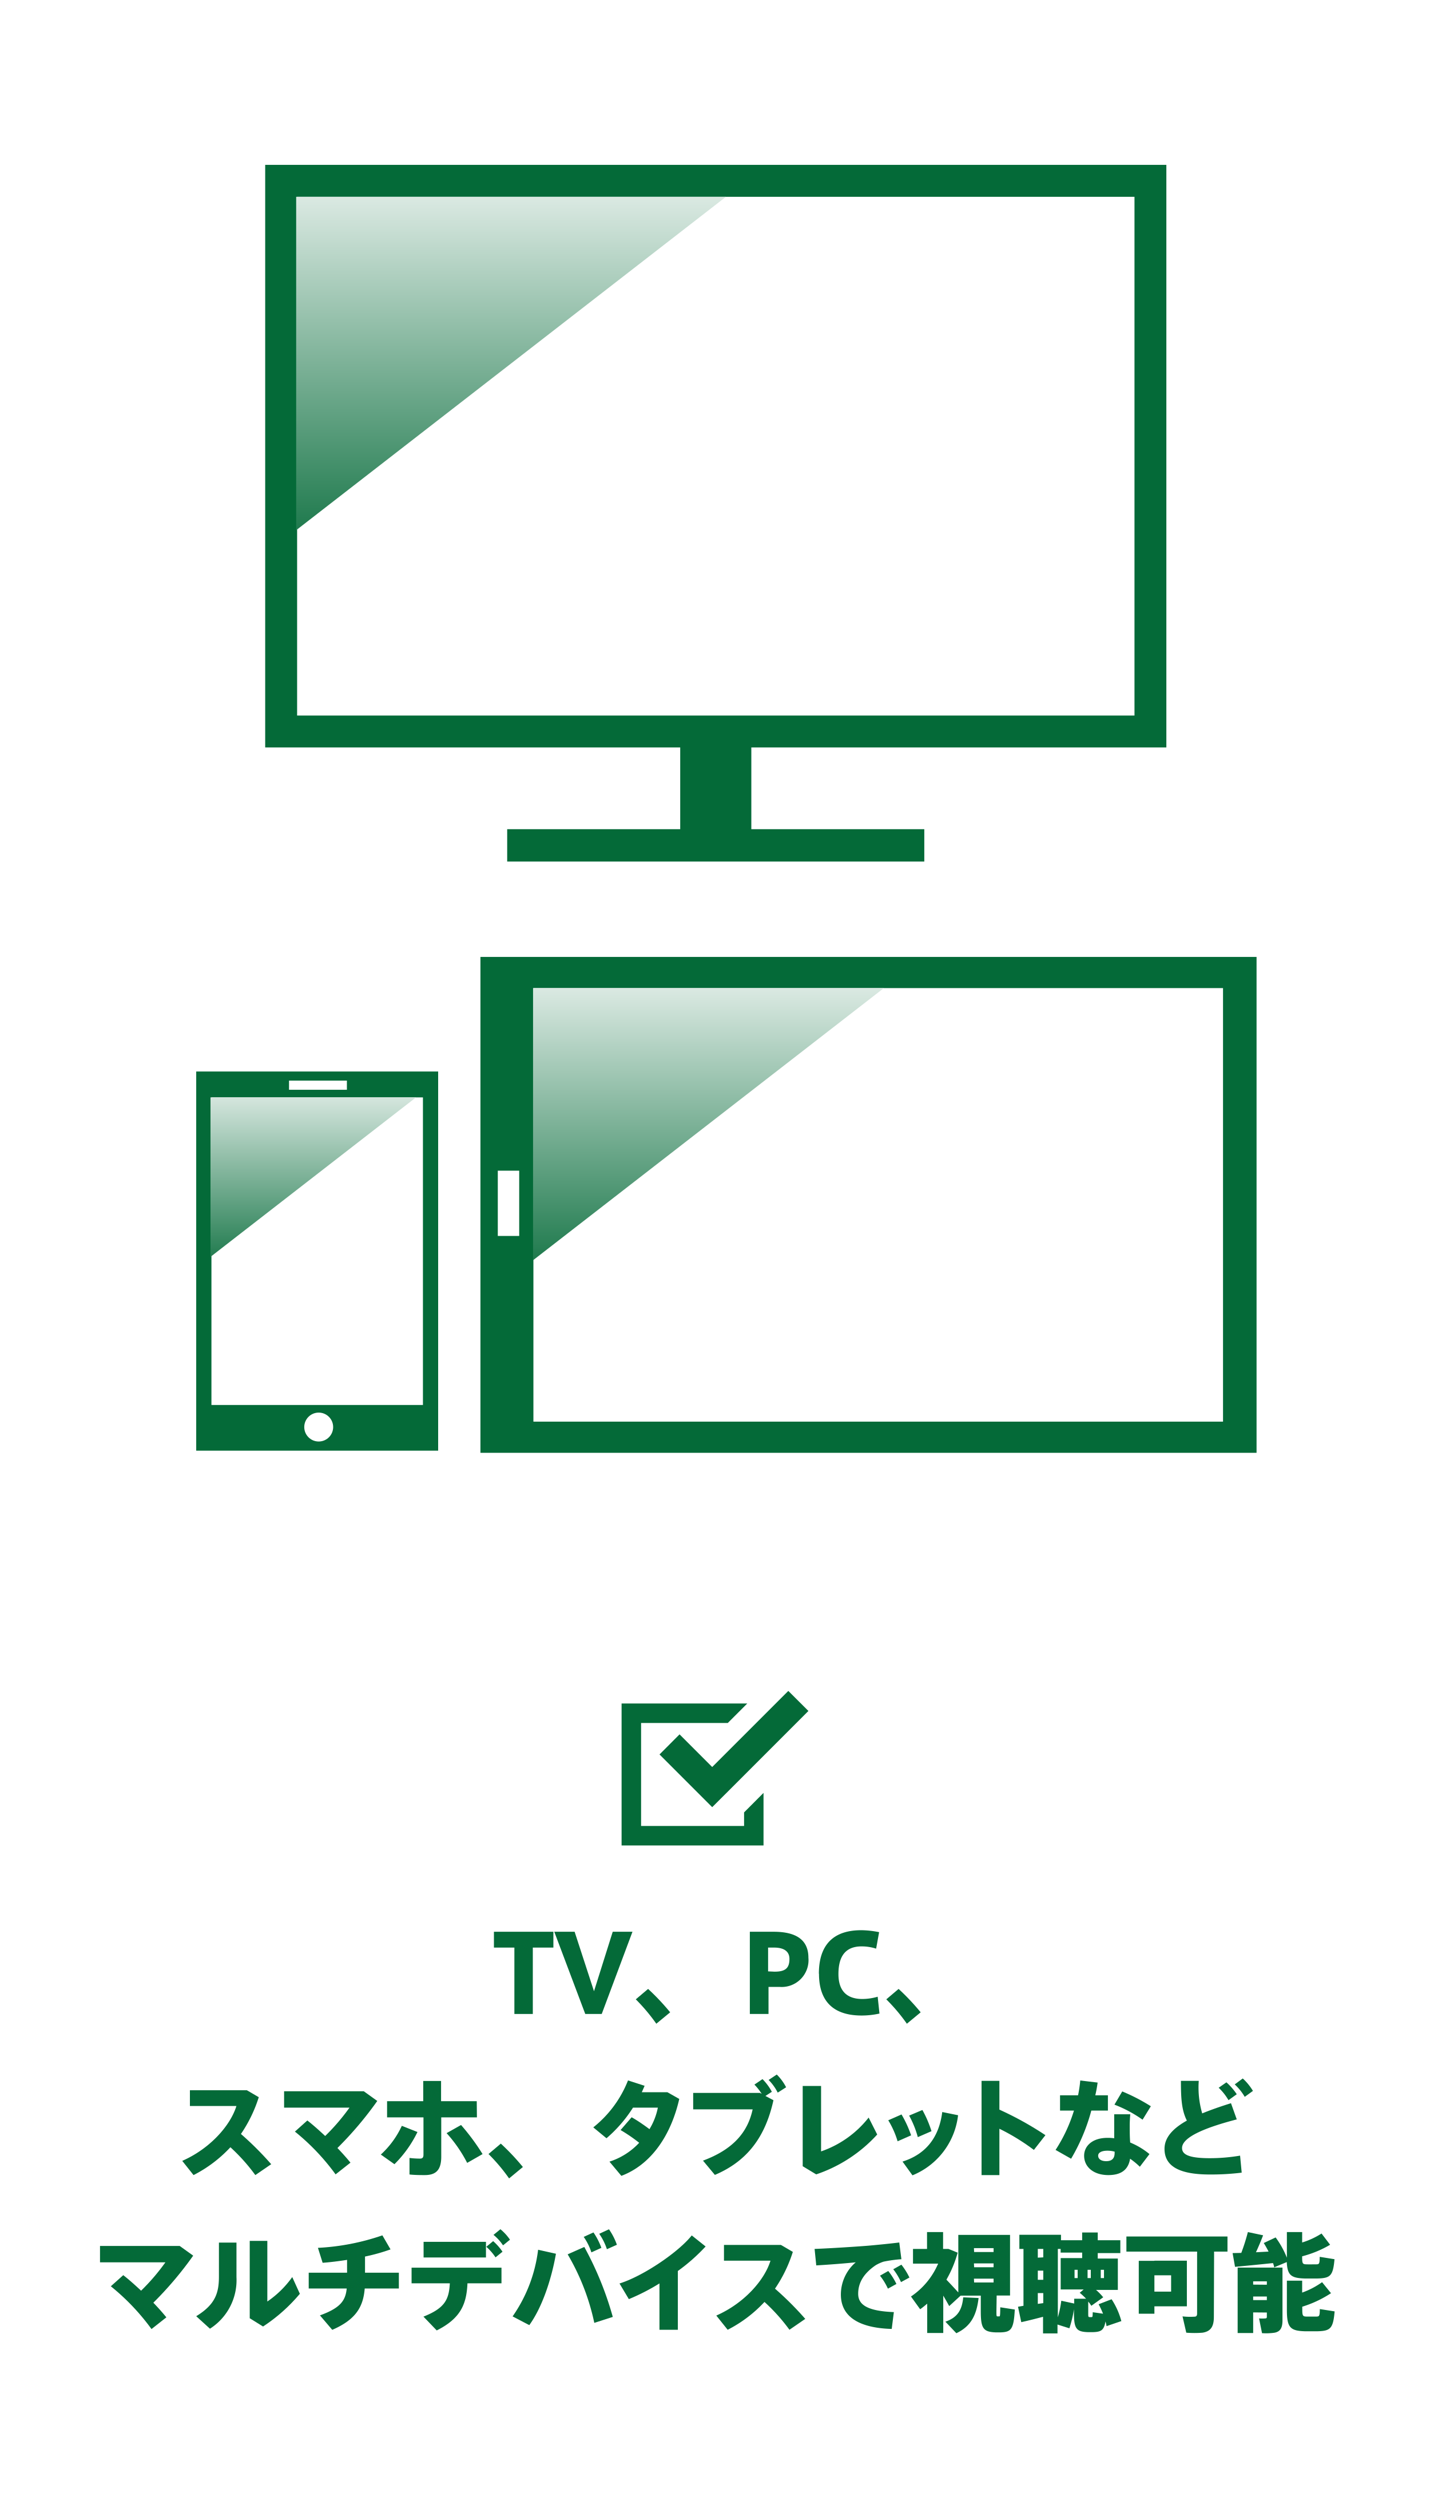<svg xmlns="http://www.w3.org/2000/svg" xmlns:xlink="http://www.w3.org/1999/xlink" viewBox="0 0 240.5 420.19"><defs><style>.cls-1{fill:none;}.cls-2{fill:#fff;}.cls-3{fill:#046a38;}.cls-4{clip-path:url(#clip-path);}.cls-5{fill:url(#名称未設定グラデーション_5);}.cls-6{clip-path:url(#clip-path-2);}.cls-7{fill:url(#名称未設定グラデーション_5-2);}.cls-8{clip-path:url(#clip-path-3);}.cls-9{fill:url(#名称未設定グラデーション_5-3);}</style><clipPath id="clip-path"><rect class="cls-1" x="35.4" y="184.45" width="35.66" height="51.82"/></clipPath><linearGradient id="名称未設定グラデーション_5" x1="53.74" y1="216.03" x2="53.74" y2="178.03" gradientUnits="userSpaceOnUse"><stop offset="0" stop-color="#046a38"/><stop offset="1" stop-color="#fff"/></linearGradient><clipPath id="clip-path-2"><rect class="cls-1" x="89.65" y="166.08" width="112.29" height="72.04"/></clipPath><linearGradient id="名称未設定グラデーション_5-2" x1="120.62" y1="218.46" x2="120.62" y2="157.16" xlink:href="#名称未設定グラデーション_5"/><clipPath id="clip-path-3"><rect class="cls-1" x="49.81" y="33.08" width="141.11" height="88.25"/></clipPath><linearGradient id="名称未設定グラデーション_5-3" x1="87.75" y1="97.25" x2="87.75" y2="22.16" xlink:href="#名称未設定グラデーション_5"/></defs><g id="レイヤー_2" data-name="レイヤー 2"><g id="text"><rect class="cls-2" width="240.5" height="420.19"/><path class="cls-3" d="M86.51,338.51V327.35H83.07v-2.66h10v2.66H89.61v11.16Z"/><path class="cls-3" d="M103.05,324.69h3.32l-5.17,13.82H98.43l-5.21-13.82h3.42l3.26,10Z"/><path class="cls-3" d="M109,334.3a39.39,39.39,0,0,1,3.71,3.93l-2.33,1.92a30.91,30.91,0,0,0-3.45-4.1Z"/><path class="cls-3" d="M126.11,338.51V324.69h4c3.26,0,5.85,1,5.85,4.37a4.51,4.51,0,0,1-4.84,4.9h-1.87v4.55Zm4.14-7.11c1.75,0,2.52-.52,2.52-2.14,0-1.19-.81-1.91-2.59-1.91h-1v4Z"/><path class="cls-3" d="M137.72,331.74c0-3.63,1.37-7.31,7.13-7.31a15.92,15.92,0,0,1,3,.33l-.5,2.77a8,8,0,0,0-2.45-.38c-2.52,0-3.89,1.44-3.89,4.65,0,3,1.59,4.19,4,4.19a9.34,9.34,0,0,0,2.6-.38l.3,2.83a13.78,13.78,0,0,1-3,.33c-5.71,0-7.17-3.44-7.17-7Z"/><path class="cls-3" d="M151.13,334.3a39.39,39.39,0,0,1,3.71,3.93l-2.32,1.92a30.29,30.29,0,0,0-3.46-4.1Z"/><path class="cls-3" d="M45.61,363.76l-2.67,1.83a31.05,31.05,0,0,0-4.19-4.68,22.28,22.28,0,0,1-6.2,4.68l-1.9-2.39c4.68-2.05,8.1-5.94,9.11-9.22H31.94v-2.65h9.58l2,1.17a23.43,23.43,0,0,1-3,6.18A52.93,52.93,0,0,1,45.61,363.76Z"/><path class="cls-3" d="M56.44,365.47a37.75,37.75,0,0,0-6.84-7.19l2.09-1.87c1,.78,2,1.68,3,2.61a34.93,34.93,0,0,0,4.09-4.77h-11V351.5H61.18l2.27,1.63a59.42,59.42,0,0,1-6.7,7.91c.83.86,1.58,1.71,2.19,2.46Z"/><path class="cls-3" d="M70.21,358.35a19.78,19.78,0,0,1-3.87,5.41l-2.29-1.62a15.13,15.13,0,0,0,3.53-4.83Zm10-2.46h-6v6.61c0,2.27-.92,3.09-2.77,3.09-.67,0-1.66,0-2.57-.1v-2.78a15.34,15.34,0,0,0,1.74.11c.43,0,.61-.16.61-.68v-6.25H65.1v-2.72h6.08v-3.4h3v3.4h6Zm-2.67,1.28a37.28,37.28,0,0,1,3.62,4.89l-2.59,1.48a23.34,23.34,0,0,0-3.46-5Z"/><path class="cls-3" d="M84.23,360.3a39.39,39.39,0,0,1,3.71,3.93l-2.32,1.92a30.29,30.29,0,0,0-3.46-4.1Z"/><path class="cls-3" d="M106.23,355.87c1,.56,2.09,1.32,3,2a11.09,11.09,0,0,0,1.41-3.62h-4.18a22.87,22.87,0,0,1-4.46,5.15l-2.22-1.83a18.94,18.94,0,0,0,5.84-7.89l2.79.9c-.15.36-.31.72-.47,1.08h4.3l2,1.13c-1.37,6-4.63,11-9.74,12.93l-2-2.39a11.69,11.69,0,0,0,5-3.17,26.85,26.85,0,0,0-3.13-2.14Z"/><path class="cls-3" d="M127.81,351.78l.29.15a9.41,9.41,0,0,0-1.22-1.55l1.36-.92a9,9,0,0,1,1.57,2.13l-1.08.7,1.35.72c-1.35,6.12-4.36,10.22-9.85,12.55l-2-2.4c5.06-1.87,7.53-4.77,8.35-8.62h-10v-2.76Zm4.4-.95-1.41.9a8.37,8.37,0,0,0-1.53-2.13l1.37-.91A8.39,8.39,0,0,1,132.21,350.83Z"/><path class="cls-3" d="M138.09,350.61v11a17.32,17.32,0,0,0,8-5.69l1.44,2.85a24.39,24.39,0,0,1-10.26,6.7L135,364.1V350.61Z"/><path class="cls-3" d="M151.62,355.4a18.59,18.59,0,0,1,1.61,3.51l-2.27,1a14.91,14.91,0,0,0-1.57-3.53Zm9.51.13a12.43,12.43,0,0,1-7.67,10.1l-1.67-2.31c4-1.26,6.15-4.15,6.68-8.33Zm-6-.88a18.91,18.91,0,0,1,1.53,3.56l-2.3,1a16.35,16.35,0,0,0-1.46-3.62Z"/><path class="cls-3" d="M175.82,358.88l-1.94,2.48a36.12,36.12,0,0,0-5.8-3.56v7.79h-3V349.75h3v4.84A54.72,54.72,0,0,1,175.82,358.88Z"/><path class="cls-3" d="M181.31,352.18a21.45,21.45,0,0,0,.37-2.49l2.92.35c-.09.66-.21,1.38-.39,2.14h2.12v2.57h-2.79a32.37,32.37,0,0,1-3.4,8.09l-2.61-1.48a26,26,0,0,0,3.09-6.61h-2.34v-2.57Zm8.78,3.19c-.05.57-.09,1.27-.09,1.85,0,1,0,2,.08,2.9a12.6,12.6,0,0,1,3.24,1.94l-1.62,2.13a12.24,12.24,0,0,0-1.64-1.35c-.29,1.8-1.44,2.75-3.66,2.75-2.41,0-4.07-1.31-4.07-3.26,0-1.56,1.3-3,3.95-3a8.27,8.27,0,0,1,1.11.07c0-.7,0-1.46,0-2.18s0-1.3,0-1.85Zm-3.83,6.12c-1,0-1.57.32-1.57.84s.45.92,1.35.92,1.42-.39,1.42-1.4v-.2A4.61,4.61,0,0,0,186.26,361.49Zm5.9-5.21a21.54,21.54,0,0,0-4.73-2.53l1.31-2.22a31.61,31.61,0,0,1,4.81,2.49Z"/><path class="cls-3" d="M208,356.23c-4.86,1.26-9.2,2.88-9.2,4.81,0,1.08,1.1,1.71,4.68,1.71a30.55,30.55,0,0,0,5.08-.43l.27,2.86a42,42,0,0,1-5.37.31c-5.06,0-7.61-1.35-7.61-4.31,0-1.94,1.44-3.45,3.76-4.75-.9-1.77-1-3.82-1-6.68h3a15.51,15.51,0,0,0,.58,5.47c1.44-.59,3.1-1.17,4.84-1.71ZM206.26,350A10.48,10.48,0,0,1,208,352l-1.39,1a9.46,9.46,0,0,0-1.65-2.09Zm2.75-.65a9.36,9.36,0,0,1,1.71,2.09l-1.38,1a9,9,0,0,0-1.68-2.09Z"/><path class="cls-3" d="M25.48,391.47a37.75,37.75,0,0,0-6.84-7.19l2.09-1.87c1,.78,2,1.68,3,2.61a34.93,34.93,0,0,0,4.09-4.77h-11V377.5H30.22l2.27,1.63a59.42,59.42,0,0,1-6.7,7.91c.83.86,1.58,1.71,2.19,2.46Z"/><path class="cls-3" d="M39.77,376.94v5.81a9.68,9.68,0,0,1-4.46,8.66L33,389.31c3.28-2,3.82-4,3.82-6.68v-5.69Zm5.19-.29v10.19a16.6,16.6,0,0,0,4.19-4.11l1.28,2.81a28.32,28.32,0,0,1-6.19,5.5L42,389.65v-13Z"/><path class="cls-3" d="M58.37,382v-2.16c-1.41.22-2.83.4-4.11.49l-.79-2.51a39.21,39.21,0,0,0,10.84-2.1l1.37,2.36a31.71,31.71,0,0,1-4.29,1.2V382h5.69v2.65H61.34c-.25,3.11-1.51,5.24-5.46,6.95l-2.07-2.43c3.44-1.24,4.31-2.49,4.5-4.52H51.92V382Z"/><path class="cls-3" d="M73.45,391.7l-2.23-2.32c3.56-1.41,4.3-2.85,4.43-5.6H69.22v-2.63H84.34v2.63H78.62C78.46,387.22,77.54,389.65,73.45,391.7Zm8.28-14.89v2.63H71.24v-2.63Zm1.21-.12a9.19,9.19,0,0,1,1.57,1.78l-1.17.95a9.22,9.22,0,0,0-1.55-1.78Zm1.22-2a8.46,8.46,0,0,1,1.61,1.76l-1.17.95A7.85,7.85,0,0,0,83,375.64Z"/><path class="cls-3" d="M93.5,378.81c-.77,4.36-2.32,9-4.48,12l-2.81-1.47a24.75,24.75,0,0,0,4.29-11.2Zm9.56,10.62-3.11,1a38.31,38.31,0,0,0-4.48-11.52l2.8-1.24A55.26,55.26,0,0,1,103.06,389.43Zm-3.25-14.2a11.52,11.52,0,0,1,1.33,2.59l-1.68.76a9.72,9.72,0,0,0-1.29-2.6Zm2.61-.53a11,11,0,0,1,1.33,2.6l-1.68.75a9.8,9.8,0,0,0-1.29-2.59Z"/><path class="cls-3" d="M114,391.59h-3.09V383.8a35.51,35.51,0,0,1-5.15,2.64l-1.57-2.63c4-1.24,9.94-5.29,12.15-8.08l2.33,1.86a31.11,31.11,0,0,1-4.67,4.12Z"/><path class="cls-3" d="M135.43,389.76l-2.66,1.83a31.14,31.14,0,0,0-4.2-4.68,22.24,22.24,0,0,1-6.19,4.68l-1.91-2.39c4.68-2.05,8.1-5.94,9.11-9.22h-7.82v-2.65h9.58l2,1.17a23.43,23.43,0,0,1-3,6.18A52.93,52.93,0,0,1,135.43,389.76Z"/><path class="cls-3" d="M146,377.46c1.69-.15,3.8-.36,5.24-.54l.36,2.81a22.31,22.31,0,0,0-3,.41,6.63,6.63,0,0,0-1.34.61c-2,1.37-2.93,2.94-2.93,4.78s1.49,2.91,6,3.09l-.36,2.83c-5.49-.16-8.55-2.05-8.55-5.78a7.13,7.13,0,0,1,2.5-5.42c-1.73.18-4.54.4-6.64.52L137,378C139.51,377.91,144,377.62,146,377.46Zm3.39,4.25a11.4,11.4,0,0,1,1.37,2.18l-1.43.79A10.53,10.53,0,0,0,148,382.5Zm2.21-1.06a11.82,11.82,0,0,1,1.35,2.16l-1.42.77a10.16,10.16,0,0,0-1.3-2.16Z"/><path class="cls-3" d="M167.58,388.44c0,.79,0,.9.18.9h.3c.13,0,.15-.11.17-1.53l2.44.38c-.18,3.35-.61,3.78-2.43,3.84h-.75c-2.14-.08-2.54-.67-2.54-3.59v-2.59h-3.39l-1.92,1.76c-.27-.5-.62-1.11-1-1.76v6.28h-2.7V387.2c-.38.32-.77.65-1.19.94L153.21,386a12.67,12.67,0,0,0,4.57-5.53h-4.23V378h2.36v-2.83h2.7V378h.9l1.55.63a19.24,19.24,0,0,1-1.89,4.54c.7.73,1.42,1.51,2,2.14v-9.67h8.7v10.19h-2.25Zm-3-2.19c-.32,2.68-1.15,4.7-3.74,5.92L159,390.23c2.24-.76,2.81-2.24,3-4.09Zm-.75-7.73h3.27v-.65H163.8Zm0,2.56h3.27v-.65H163.8Zm0,2.56h3.27V383H163.8Z"/><path class="cls-3" d="M172.13,387.56V378h-.69v-2.38h7v.92H182v-1.3h2.62v1.3h3.8v2.16h-3.8v.92H188v5.27h-3.67a9.3,9.3,0,0,1,1.21,1.24l-2,1.43a5.34,5.34,0,0,0-.52-.71v1.86c0,.65,0,.75.22.75h.36c.14,0,.16-.07.18-.82l1.73.25a14.87,14.87,0,0,0-.74-1.59l2.18-.84a12.54,12.54,0,0,1,1.64,3.67l-2.49.85a5.32,5.32,0,0,0-.18-.79c-.25,1.51-.77,1.76-2.14,1.8H183c-2-.06-2.38-.6-2.38-3.26v-.6a19.18,19.18,0,0,1-.77,3.21l-2-.63v1.49h-2.43v-2.79c-1.26.33-2.68.69-3.66.9l-.55-2.59Zm3.33-8.14V378h-.92v1.47Zm0,3.77v-1.54h-.92v1.54Zm0,3.92v-1.69h-.92v1.82Zm5.2.07v-.81h2a11.5,11.5,0,0,0-1.07-1l.67-.56h-3.87v-5.27H182v-.92h-3.62V378h-.47V389.5a18,18,0,0,0,.58-2.79Zm.06-4.28h.52v-1.39h-.52Zm2.73,0v-1.39h-.54v1.39Zm2.22,0v-1.39h-.54v1.39Z"/><path class="cls-3" d="M204.15,389.41c0,1.59-.48,2.44-1.9,2.67a17.35,17.35,0,0,1-2.74,0l-.63-2.74a11.17,11.17,0,0,0,2,.05c.35,0,.45-.2.45-.54V378.45H189.44v-2.54h17v2.54h-2.25Zm-10-9.43h5.46v7.67h-5.46v1.24h-2.63V380h2.63Zm2.81,5.2v-2.75h-2.81v2.75Z"/><path class="cls-3" d="M208.76,378.67a33.11,33.11,0,0,0,1.11-3.5l2.56.54c-.32.85-.74,1.86-1.2,2.85l2.12-.11c-.24-.47-.5-.95-.81-1.44l2-.94a15.15,15.15,0,0,1,1.89,3.41v-4.31H219v1.75a13.26,13.26,0,0,0,3.26-1.51l1.44,1.89a18.25,18.25,0,0,1-4.7,1.94v.27c0,.94.11,1.06.67,1.08s1.22,0,1.71,0,.56-.11.57-1.26l2.49.4c-.25,2.81-.7,3.18-2.86,3.24-.65,0-1.57,0-2.17,0-2.28-.07-2.89-.56-3-2.76l-2.13.89c0-.24-.11-.49-.18-.72-2,.21-4.73.48-6.39.63l-.41-2.31Zm2,10v3.47h-2.61v-11h7.54V390c0,1.23-.34,1.91-1.37,2.09a10.34,10.34,0,0,1-2.07.07l-.5-2.48a6.53,6.53,0,0,0,1.06,0c.2,0,.25-.11.25-.27v-.72Zm2.3-4.65v-.57h-2.3V384Zm0,2.58V386h-2.3v.6Zm10.79-1.16a18.94,18.94,0,0,1-4.83,2.27v.52c0,1,.11,1.12.67,1.14h1.71c.48,0,.56-.11.57-1.26l2.49.39c-.25,2.88-.7,3.28-2.86,3.34h-2.17c-2.48-.08-3-.67-3-3.61v-4.89H219v2a13.51,13.51,0,0,0,3.35-1.75Z"/><rect class="cls-3" x="33" y="180.1" width="40.69" height="63.73"/><circle class="cls-2" cx="53.6" cy="239.86" r="2.43"/><rect class="cls-2" x="35.56" y="184.45" width="35.57" height="51.7"/><rect class="cls-2" x="48.61" y="181.63" width="9.73" height="1.54"/><g class="cls-4"><polygon class="cls-5" points="29.24 216.03 29.24 178.03 78.24 178.03 29.24 216.03"/></g><rect class="cls-3" x="80.8" y="160.84" width="130.53" height="83.35"/><rect class="cls-2" x="89.71" y="166.08" width="115.98" height="72.87"/><rect class="cls-2" x="80.03" y="200.45" width="10.97" height="3.6" transform="translate(-116.73 287.77) rotate(-90)"/><g class="cls-6"><polygon class="cls-7" points="81.09 218.46 81.09 157.16 160.15 157.16 81.09 218.46"/></g><rect class="cls-3" x="44.6" y="27.71" width="151.56" height="97.92"/><rect class="cls-2" x="49.97" y="33.08" width="140.83" height="87.19"/><rect class="cls-3" x="114.4" y="125.23" width="11.96" height="15.77"/><rect class="cls-3" x="85.3" y="139.37" width="70.15" height="5.44"/><g class="cls-8"><polygon class="cls-9" points="39.32 97.25 39.32 22.16 136.17 22.16 39.32 97.25"/></g><polygon class="cls-3" points="125.14 306.91 107.82 306.91 107.82 289.6 122.4 289.6 125.68 286.32 104.54 286.32 104.54 310.19 128.41 310.19 128.41 308.55 128.41 301.35 125.14 304.63 125.14 306.91"/><polygon class="cls-3" points="114.29 291.51 110.92 294.89 116.41 300.38 119.78 303.75 123.16 300.38 135.96 287.58 132.58 284.21 119.78 297 114.29 291.51"/></g></g></svg>